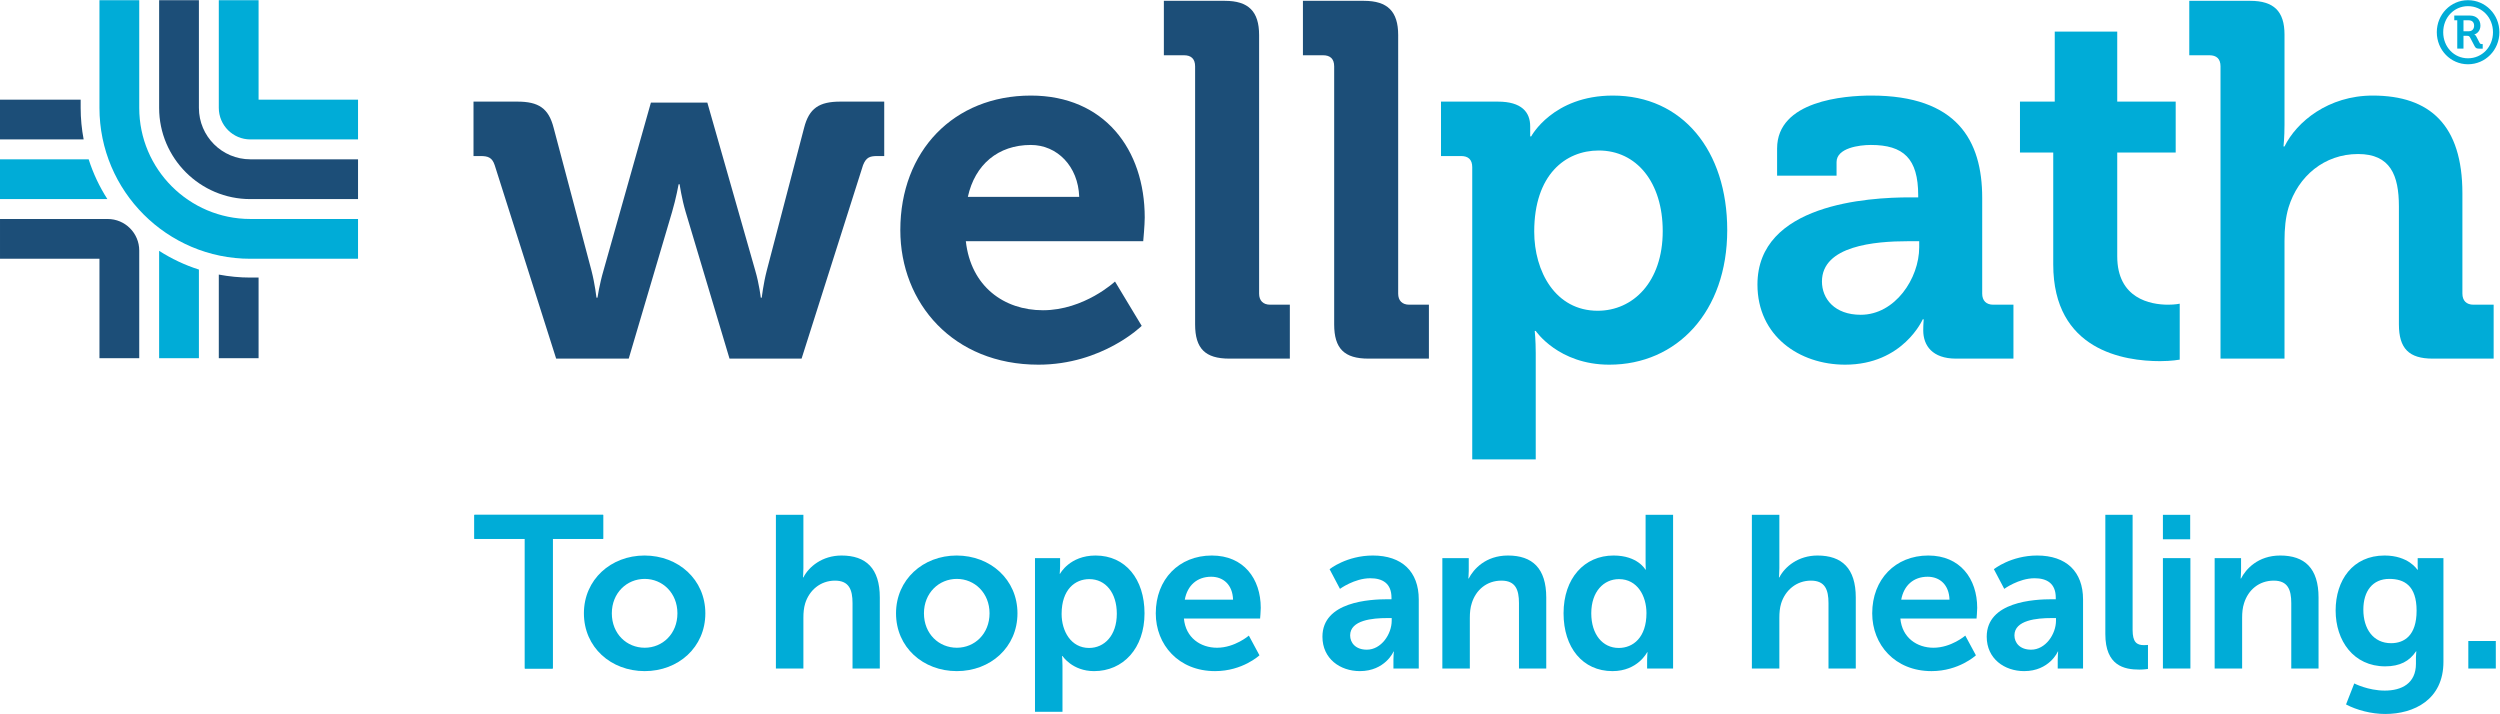 <?xml version="1.0" encoding="UTF-8" standalone="no"?>
<svg
   xmlns:dc="http://purl.org/dc/elements/1.1/"
   xmlns:cc="http://creativecommons.org/ns#"
   xmlns:rdf="http://www.w3.org/1999/02/22-rdf-syntax-ns#"
   xmlns:svg="http://www.w3.org/2000/svg"
   xmlns="http://www.w3.org/2000/svg"
   viewBox="0 0 713.893 203.88"
   height="203.88"
   width="713.893"
   xml:space="preserve"
   id="svg2"
   version="1.1"><defs
     id="defs6" /><g
     transform="matrix(1.333,0,0,-1.333,0,203.88)"
     id="g10"><g
       transform="scale(0.1)"
       id="g12"><path
         id="path14"
         style="fill:#1c4e78;fill-opacity:1;fill-rule:nonzero;stroke:none"
         d="m 1059.71,1175.78 c -5.41,16.19 -14.03,19.42 -30.23,19.42 h -15.12 v 116.6 h 93.92 c 45.35,0 66.94,-14.04 77.73,-56.14 l 80.97,-305.496 c 7.55,-29.16 10.8,-58.312 10.8,-58.312 h 2.15 c 0,0 4.33,29.152 12.95,58.312 l 101.48,359.476 h 120.92 l 102.55,-359.476 c 8.63,-29.16 11.88,-58.312 11.88,-58.312 h 2.15 c 0,0 3.24,29.152 10.79,58.312 l 79.91,305.496 c 10.78,42.1 32.37,56.14 77.72,56.14 h 93.92 v -116.6 h -15.12 c -16.2,0 -23.75,-3.23 -30.23,-19.42 L 1717.16,761.227 h -154.38 l -93.93,314.153 c -8.64,29.15 -12.94,59.37 -12.94,59.37 h -2.17 c 0,0 -5.4,-30.22 -14.03,-59.37 l -92.85,-314.153 h -155.45 l -131.7,414.553" /><path
         id="path16"
         style="fill:#1c4e78;fill-opacity:1;fill-rule:nonzero;stroke:none"
         d="m 2311.92,1107.77 c -2.16,65.85 -47.5,111.19 -103.64,111.19 -70.17,0 -119.82,-42.1 -134.94,-111.19 z m -103.64,216.98 c 157.62,0 243.98,-115.51 243.98,-261.25 0,-16.19 -3.24,-50.74 -3.24,-50.74 h -380 c 10.8,-97.147 82.05,-147.889 165.18,-147.889 88.51,0 154.37,61.531 154.37,61.531 l 57.21,-95 c 0,0 -84.2,-83.125 -221.3,-83.125 -182.45,0 -295.8,131.711 -295.8,288.233 0,169.48 114.43,288.24 279.6,288.24" /><path
         id="path18"
         style="fill:#1c4e78;fill-opacity:1;fill-rule:nonzero;stroke:none"
         d="m 2560.17,1387.36 c 0,16.2 -8.63,23.75 -23.75,23.75 h -43.18 v 116.59 h 130.62 c 50.75,0 73.41,-22.66 73.41,-73.41 V 900.496 c 0,-15.117 8.65,-23.75 23.75,-23.75 h 42.1 V 761.227 h -129.54 c -51.82,0 -73.41,21.593 -73.41,73.418 v 552.715" /><path
         id="path20"
         style="fill:#1c4e78;fill-opacity:1;fill-rule:nonzero;stroke:none"
         d="m 2858.08,1387.36 c 0,16.2 -8.63,23.75 -23.75,23.75 h -43.18 v 116.59 h 130.63 c 50.74,0 73.41,-22.66 73.41,-73.41 V 900.496 c 0,-15.117 8.64,-23.75 23.74,-23.75 h 42.1 V 761.227 h -129.54 c -51.81,0 -73.41,21.593 -73.41,73.418 v 552.715" /><path
         id="path22"
         style="fill:#00acd7;fill-opacity:1;fill-rule:nonzero;stroke:none"
         d="m 3422.65,863.785 c 75.57,0 139.27,61.535 139.27,170.575 0,104.71 -56.14,172.72 -137.11,172.72 -71.25,0 -138.18,-51.82 -138.18,-173.8 0,-85.296 45.35,-169.495 136.02,-169.495 m -268.8,307.675 c 0,16.2 -8.63,23.75 -23.76,23.75 h -43.17 v 116.59 h 121.99 c 50.74,0 69.09,-22.67 69.09,-52.89 v -21.6 h 2.15 c 0,0 46.43,87.45 174.9,87.45 148.97,0 245.05,-117.68 245.05,-288.25 0,-174.881 -107.95,-288.233 -252.61,-288.233 -109.04,0 -157.61,72.336 -157.61,72.336 h -2.16 c 0,0 2.16,-19.445 2.16,-47.492 V 545.328 h -136.03 v 626.132" /><path
         id="path24"
         style="fill:#00acd7;fill-opacity:1;fill-rule:nonzero;stroke:none"
         d="m 3986.13,855.152 c 73.41,0 125.22,77.727 125.22,144.661 v 12.947 h -23.75 c -71.25,0 -184.6,-9.71 -184.6,-86.358 0,-36.707 26.99,-71.25 83.13,-71.25 m 105.79,251.538 h 17.28 v 4.31 c 0,78.82 -31.31,107.97 -101.49,107.97 -24.82,0 -73.41,-6.48 -73.41,-36.72 v -29.14 h -127.38 v 58.29 c 0,102.56 144.66,113.35 201.88,113.35 183.51,0 237.5,-96.07 237.5,-219.14 V 900.496 c 0,-15.117 8.63,-23.75 23.74,-23.75 h 43.19 V 761.227 h -123.08 c -50.73,0 -70.16,28.066 -70.16,60.461 0,14.042 1.07,23.75 1.07,23.75 h -2.16 c 0,0 -42.1,-97.161 -166.24,-97.161 -98.24,0 -187.84,61.536 -187.84,171.661 0,172.702 237.49,186.752 327.1,186.752" /><path
         id="path26"
         style="fill:#00acd7;fill-opacity:1;fill-rule:nonzero;stroke:none"
         d="m 4398.47,1202.76 h -71.25 v 109.03 h 74.49 v 150.06 h 133.86 V 1311.79 H 4660.8 V 1202.76 H 4535.57 V 980.379 c 0,-90.684 71.25,-103.633 109.04,-103.633 15.11,0 24.82,2.156 24.82,2.156 V 759.07 c 0,0 -17.26,-3.242 -42.1,-3.242 -76.64,0 -228.86,22.676 -228.86,207.274 v 239.658" /><path
         id="path28"
         style="fill:#00acd7;fill-opacity:1;fill-rule:nonzero;stroke:none"
         d="m 4756.82,1387.36 c 0,16.2 -8.64,23.75 -23.76,23.75 h -43.17 v 116.59 h 130.62 c 50.73,0 73.4,-22.66 73.4,-72.32 v -193.24 c 0,-27 -2.15,-46.42 -2.15,-46.42 h 2.15 c 25.92,52.89 93.93,109.03 188.92,109.03 123.08,0 192.16,-63.69 192.16,-209.43 V 900.496 c 0,-15.117 8.64,-23.75 23.75,-23.75 h 43.19 V 761.227 h -130.62 c -50.74,0 -72.34,21.593 -72.34,73.418 v 252.605 c 0,66.94 -18.35,112.27 -87.43,112.27 -72.33,0 -128.48,-47.49 -148.98,-114.43 -6.49,-21.59 -8.65,-45.34 -8.65,-71.25 V 761.227 h -137.09 v 626.133" /><path
         id="path30"
         style="fill:#1c4e78;fill-opacity:1;fill-rule:nonzero;stroke:none"
         d="M 230.676,1060.36 H 0.008 V 975.152 H 213.055 V 762.086 h 85.218 v 230.676 c 0,37.278 -30.316,67.598 -67.597,67.598" /><path
         id="path32"
         style="fill:#1c4e78;fill-opacity:1;fill-rule:nonzero;stroke:none"
         d="m 172.789,1298.41 v 17.62 H 0.004 v -85.22 H 179.191 c -4.14,21.92 -6.402,44.49 -6.402,67.6" /><path
         id="path34"
         style="fill:#1c4e78;fill-opacity:1;fill-rule:nonzero;stroke:none"
         d="M 468.719,941.277 V 762.086 h 85.219 v 172.793 h -17.622 c -23.097,0 -45.679,2.258 -67.597,6.398" /><path
         id="path36"
         style="fill:#1c4e78;fill-opacity:1;fill-rule:nonzero;stroke:none"
         d="m 340.887,1298.41 c 0,-107.75 87.672,-195.43 195.429,-195.43 h 230.676 v 85.22 H 536.316 c -60.773,0 -110.211,49.45 -110.211,110.21 v 230.67 h -85.218 v -230.67" /><path
         id="path38"
         style="fill:#00acd7;fill-opacity:1;fill-rule:nonzero;stroke:none"
         d="M 0.004,1102.98 H 230.031 c -16.851,26.31 -30.449,54.88 -40.105,85.21 H 0.004 v -85.21" /><path
         id="path40"
         style="fill:#00acd7;fill-opacity:1;fill-rule:nonzero;stroke:none"
         d="M 340.887,992.117 V 762.086 h 85.218 V 952 c -30.332,9.676 -58.91,23.27 -85.218,40.117" /><path
         id="path42"
         style="fill:#00acd7;fill-opacity:1;fill-rule:nonzero;stroke:none"
         d="m 536.32,1230.81 h 230.668 v 85.21 h -213.05 v 213.06 h -85.219 v -230.67 c 0,-37.28 30.32,-67.6 67.601,-67.6" /><path
         id="path44"
         style="fill:#00acd7;fill-opacity:1;fill-rule:nonzero;stroke:none"
         d="m 536.32,1060.37 c -131.257,0 -238.043,106.78 -238.043,238.04 v 230.67 h -85.226 v -230.67 c 0,-178.25 145.019,-323.258 323.269,-323.258 h 230.668 v 85.208 l -230.668,0.01" /><path
         id="path46"
         style="fill:#00acd7;fill-opacity:1;fill-rule:nonzero;stroke:none"
         d="m 1124.27,375.141 h -108.05 v 51.48 h 275.91 v -51.48 H 1184.09 V 97.379 h -59.82 V 375.141" /><path
         id="path48"
         style="fill:#00acd7;fill-opacity:1;fill-rule:nonzero;stroke:none"
         d="m 1381.15,141.891 c 38.03,0 70.03,29.691 70.03,73.738 0,43.59 -32,73.73 -70.03,73.73 -38.48,0 -70.48,-30.14 -70.48,-73.73 0,-44.047 32,-73.738 70.48,-73.738 z m -0.46,197.55 c 72.34,0 130.3,-51.472 130.3,-123.812 0,-72.809 -57.96,-123.82 -129.84,-123.82 -72.33,0 -130.3,51.011 -130.3,123.82 0,72.34 57.97,123.812 129.84,123.812" /><path
         id="path50"
         style="fill:#00acd7;fill-opacity:1;fill-rule:nonzero;stroke:none"
         d="m 1662.15,426.621 h 58.89 v -114.07 c 0,-11.602 -0.93,-19.949 -0.93,-19.949 h 0.93 c 11.59,22.73 40.34,46.839 81.61,46.839 52.4,0 82.08,-27.359 82.08,-89.961 V 97.379 H 1826.3 V 237.422 c 0,28.75 -7.42,48.226 -37.56,48.226 -31.07,0 -55.18,-20.41 -63.99,-49.16 -2.78,-9.269 -3.71,-19.468 -3.71,-30.597 V 97.379 h -58.89 V 426.621" /><path
         id="path52"
         style="fill:#00acd7;fill-opacity:1;fill-rule:nonzero;stroke:none"
         d="m 2049.79,141.891 c 38.02,0 70.02,29.691 70.02,73.738 0,43.59 -32,73.73 -70.02,73.73 -38.49,0 -70.49,-30.14 -70.49,-73.73 0,-44.047 32,-73.738 70.49,-73.738 z m -0.47,197.55 c 72.34,0 130.31,-51.472 130.31,-123.812 0,-72.809 -57.97,-123.82 -129.84,-123.82 -72.34,0 -130.31,51.011 -130.31,123.82 0,72.34 57.97,123.812 129.84,123.812" /><path
         id="path54"
         style="fill:#00acd7;fill-opacity:1;fill-rule:nonzero;stroke:none"
         d="m 2333.1,141.43 c 32.46,0 59.36,26.441 59.36,73.269 0,44.981 -24.11,74.192 -58.89,74.192 -30.61,0 -59.36,-22.25 -59.36,-74.653 0,-36.636 19.94,-72.808 58.89,-72.808 z m -115.93,192.441 h 53.79 v -17.152 c 0,-8.809 -0.92,-16.231 -0.92,-16.231 h 0.92 c 0,0 20.41,38.953 76.05,38.953 64,0 104.8,-50.55 104.8,-123.812 0,-75.129 -45.9,-123.82 -108.04,-123.82 -46.84,0 -67.7,32.461 -67.7,32.461 h -0.93 c 0,0 0.93,-8.348 0.93,-20.399 V 4.641 h -58.9 V 333.871" /><path
         id="path56"
         style="fill:#00acd7;fill-opacity:1;fill-rule:nonzero;stroke:none"
         d="m 2641.46,244.84 c -0.93,31.992 -20.87,49.148 -46.84,49.148 -30.14,0 -51.01,-18.539 -56.57,-49.148 z m -45.45,94.601 c 68.17,0 104.8,-49.621 104.8,-112.222 0,-6.957 -1.39,-22.719 -1.39,-22.719 h -163.23 c 3.71,-41.27 35.71,-62.609 70.95,-62.609 38.03,0 68.17,25.98 68.17,25.98 l 22.71,-42.199 c 0,0 -36.16,-33.863 -95.05,-33.863 -78.37,0 -127.06,56.582 -127.06,123.82 0,72.801 49.62,123.812 120.1,123.812" /><path
         id="path58"
         style="fill:#00acd7;fill-opacity:1;fill-rule:nonzero;stroke:none"
         d="m 2928,137.719 c 31.07,0 53.33,33.39 53.33,62.14 v 5.571 h -10.21 c -30.14,0 -78.83,-4.18 -78.83,-37.098 0,-15.762 11.59,-30.613 35.71,-30.613 z m 44.98,108.051 h 7.89 v 3.242 c 0,31.07 -19.49,41.738 -45.45,41.738 -33.85,0 -64.92,-22.73 -64.92,-22.73 l -22.26,42.199 c 0,0 36.63,29.222 92.74,29.222 62.14,0 98.31,-34.32 98.31,-94.132 V 97.379 h -54.25 v 19.473 c 0,9.277 0.92,16.699 0.92,16.699 h -0.92 c 0.46,0 -18.09,-41.742 -71.88,-41.742 -42.2,0 -80.22,26.441 -80.22,73.73 0,75.133 101.55,80.231 140.04,80.231" /><path
         id="path60"
         style="fill:#00acd7;fill-opacity:1;fill-rule:nonzero;stroke:none"
         d="m 3089.82,333.871 h 56.57 v -27.359 c 0,-8.813 -0.92,-16.223 -0.92,-16.223 h 0.92 c 10.21,19.93 36.18,49.152 83.94,49.152 52.39,0 82.07,-27.359 82.07,-89.961 V 97.379 h -58.43 V 237.422 c 0,28.75 -7.41,48.226 -37.56,48.226 -31.53,0 -54.71,-19.937 -63.52,-48.226 -3.25,-9.742 -4.18,-20.402 -4.18,-31.531 V 97.379 h -58.89 V 333.871" /><path
         id="path62"
         style="fill:#00acd7;fill-opacity:1;fill-rule:nonzero;stroke:none"
         d="m 3467.72,141.43 c 30.61,0 59.36,22.261 59.36,74.66 0,36.629 -19.48,72.801 -58.89,72.801 -32.46,0 -59.35,-26.43 -59.35,-73.262 0,-44.981 24.11,-74.199 58.88,-74.199 z m -11.12,198.011 c 51.93,0 68.16,-30.152 68.16,-30.152 h 0.93 c 0,0 -0.46,6.043 -0.46,13.449 v 103.883 h 58.89 V 97.379 h -55.65 v 19.473 c 0,8.82 0.93,15.308 0.93,15.308 h -0.93 c 0,0 -19.94,-40.351 -74.2,-40.351 -63.98,0 -104.79,50.55 -104.79,123.82 0,75.121 44.51,123.812 107.12,123.812" /><path
         id="path64"
         style="fill:#00acd7;fill-opacity:1;fill-rule:nonzero;stroke:none"
         d="m 3752.89,426.621 h 58.88 v -114.07 c 0,-11.602 -0.92,-19.949 -0.92,-19.949 h 0.92 c 11.61,22.73 40.36,46.839 81.63,46.839 52.39,0 82.07,-27.359 82.07,-89.961 V 97.379 h -58.43 V 237.422 c 0,28.75 -7.41,48.226 -37.56,48.226 -31.06,0 -55.18,-20.41 -63.99,-49.16 -2.79,-9.269 -3.72,-19.468 -3.72,-30.597 V 97.379 h -58.88 V 426.621" /><path
         id="path66"
         style="fill:#00acd7;fill-opacity:1;fill-rule:nonzero;stroke:none"
         d="m 4176.24,244.84 c -0.93,31.992 -20.86,49.148 -46.84,49.148 -30.14,0 -51,-18.539 -56.57,-49.148 z m -45.44,94.601 c 68.16,0 104.79,-49.621 104.79,-112.222 0,-6.957 -1.38,-22.719 -1.38,-22.719 h -163.24 c 3.71,-41.27 35.72,-62.609 70.96,-62.609 38.02,0 68.16,25.98 68.16,25.98 l 22.72,-42.199 c 0,0 -36.16,-33.863 -95.06,-33.863 -78.37,0 -127.06,56.582 -127.06,123.82 0,72.801 49.62,123.812 120.11,123.812" /><path
         id="path68"
         style="fill:#00acd7;fill-opacity:1;fill-rule:nonzero;stroke:none"
         d="m 4351.04,137.719 c 31.08,0 53.33,33.39 53.33,62.14 v 5.571 h -10.2 c -30.14,0 -78.83,-4.18 -78.83,-37.098 0,-15.762 11.59,-30.613 35.7,-30.613 z m 44.98,108.051 h 7.89 v 3.242 c 0,31.07 -19.48,41.738 -45.45,41.738 -33.84,0 -64.92,-22.73 -64.92,-22.73 l -22.25,42.199 c 0,0 36.63,29.222 92.74,29.222 62.14,0 98.31,-34.32 98.31,-94.132 V 97.379 h -54.26 v 19.473 c 0,9.277 0.93,16.699 0.93,16.699 h -0.93 c 0.46,0 -18.08,-41.742 -71.87,-41.742 -42.2,0 -80.23,26.441 -80.23,73.73 0,75.133 101.56,80.231 140.04,80.231" /><path
         id="path70"
         style="fill:#00acd7;fill-opacity:1;fill-rule:nonzero;stroke:none"
         d="m 4510.09,426.621 h 58.42 V 179.922 c 0,-25.973 8.81,-32.461 24.11,-32.461 4.64,0 8.81,0.469 8.81,0.469 V 96.449 c 0,0 -8.81,-1.379 -18.54,-1.379 -32.46,0 -72.8,8.34 -72.8,76.039 v 255.512" /><path
         id="path72"
         style="fill:#00acd7;fill-opacity:1;fill-rule:nonzero;stroke:none"
         d="m 4633.42,333.871 h 58.89 V 97.379 h -58.89 z m 0,92.75 h 58.43 v -52.402 h -58.43 v 52.402" /><path
         id="path74"
         style="fill:#00acd7;fill-opacity:1;fill-rule:nonzero;stroke:none"
         d="m 4744.25,333.871 h 56.57 v -27.359 c 0,-8.813 -0.93,-16.223 -0.93,-16.223 h 0.93 c 10.2,19.93 36.17,49.152 83.93,49.152 52.4,0 82.07,-27.359 82.07,-89.961 V 97.379 H 4908.4 V 237.422 c 0,28.75 -7.42,48.226 -37.56,48.226 -31.54,0 -54.72,-19.937 -63.53,-48.226 -3.25,-9.742 -4.18,-20.402 -4.18,-31.531 V 97.379 h -58.88 V 333.871" /><path
         id="path76"
         style="fill:#00acd7;fill-opacity:1;fill-rule:nonzero;stroke:none"
         d="m 5176.87,221.191 c 0,53.797 -26.43,68.168 -58.43,68.168 -35.71,0 -55.65,-25.968 -55.65,-65.847 0,-41.274 21.34,-71.871 59.36,-71.871 28.29,0 54.72,16.23 54.72,69.55 z M 5108.7,50.082 c 36.17,0 66.78,15.309 66.78,57.5 v 13.906 c 0,5.571 0.92,12.524 0.92,12.524 h -0.92 c -13.91,-20.871 -34.32,-31.992 -65.85,-31.992 -67.7,0 -106.2,54.718 -106.2,119.64 0,64.922 36.65,117.781 104.81,117.781 51.47,0 70.02,-30.152 70.02,-30.152 h 1.4 c 0,0 -0.47,2.793 -0.47,6.5 v 18.082 h 55.18 V 111.75 C 5234.37,30.602 5171.31,0 5109.63,0 c -29.68,0 -61.21,8.352 -83.93,20.41 l 17.62,44.98 c 0,0 29.68,-15.309 65.38,-15.309" /><path
         id="path78"
         style="fill:#00acd7;fill-opacity:1;fill-rule:nonzero;stroke:none"
         d="m 5287.67,156.281 h 58.9 V 97.379 h -58.9 v 58.902" /><path
         id="path80"
         style="fill:#00acd7;fill-opacity:1;fill-rule:nonzero;stroke:none"
         d="m 1124.27,375.141 h -108.05 v 51.48 h 275.91 v -51.48 H 1184.09 V 97.379 h -59.82 V 375.141" /><path
         id="path82"
         style="fill:#00acd7;fill-opacity:1;fill-rule:nonzero;stroke:none"
         d="m 5288.61,1462.52 c 6.92,0 11.47,4.51 11.47,12.03 0,7.32 -4.55,11.46 -11.47,11.46 h -11.3 v -23.49 z m -24.64,23.49 h -6.37 v 10.15 h 33.63 c 13.36,0 22.38,-8.45 22.38,-21.61 0,-10.91 -7.15,-17.3 -12.96,-18.8 v -0.38 c 0,0 2.26,-0.55 3.94,-3.76 l 7.34,-14.09 c 1.28,-2.26 2.99,-2.46 4.51,-2.46 h 2.06 v -9.77 h -7.15 c -5.26,0 -7.69,0.57 -10.17,5.26 l -9.76,18.6 c -1.68,3.21 -3.56,3.59 -6.39,3.59 h -7.72 v -27.45 h -13.34 z m 22.94,-81.41 c 30.27,0 53.61,24.45 53.61,55.86 0,31.39 -23.34,55.84 -53.61,55.84 -29.91,0 -53.03,-24.45 -53.03,-55.84 0,-31.41 23.12,-55.86 53.03,-55.86 m 0,124.48 c 37.4,0 67.32,-30.46 67.32,-68.62 0,-38.18 -29.92,-68.65 -67.32,-68.65 -37.03,0 -66.75,30.47 -66.75,68.65 0,38.16 29.72,68.62 66.75,68.62" /></g></g></svg>